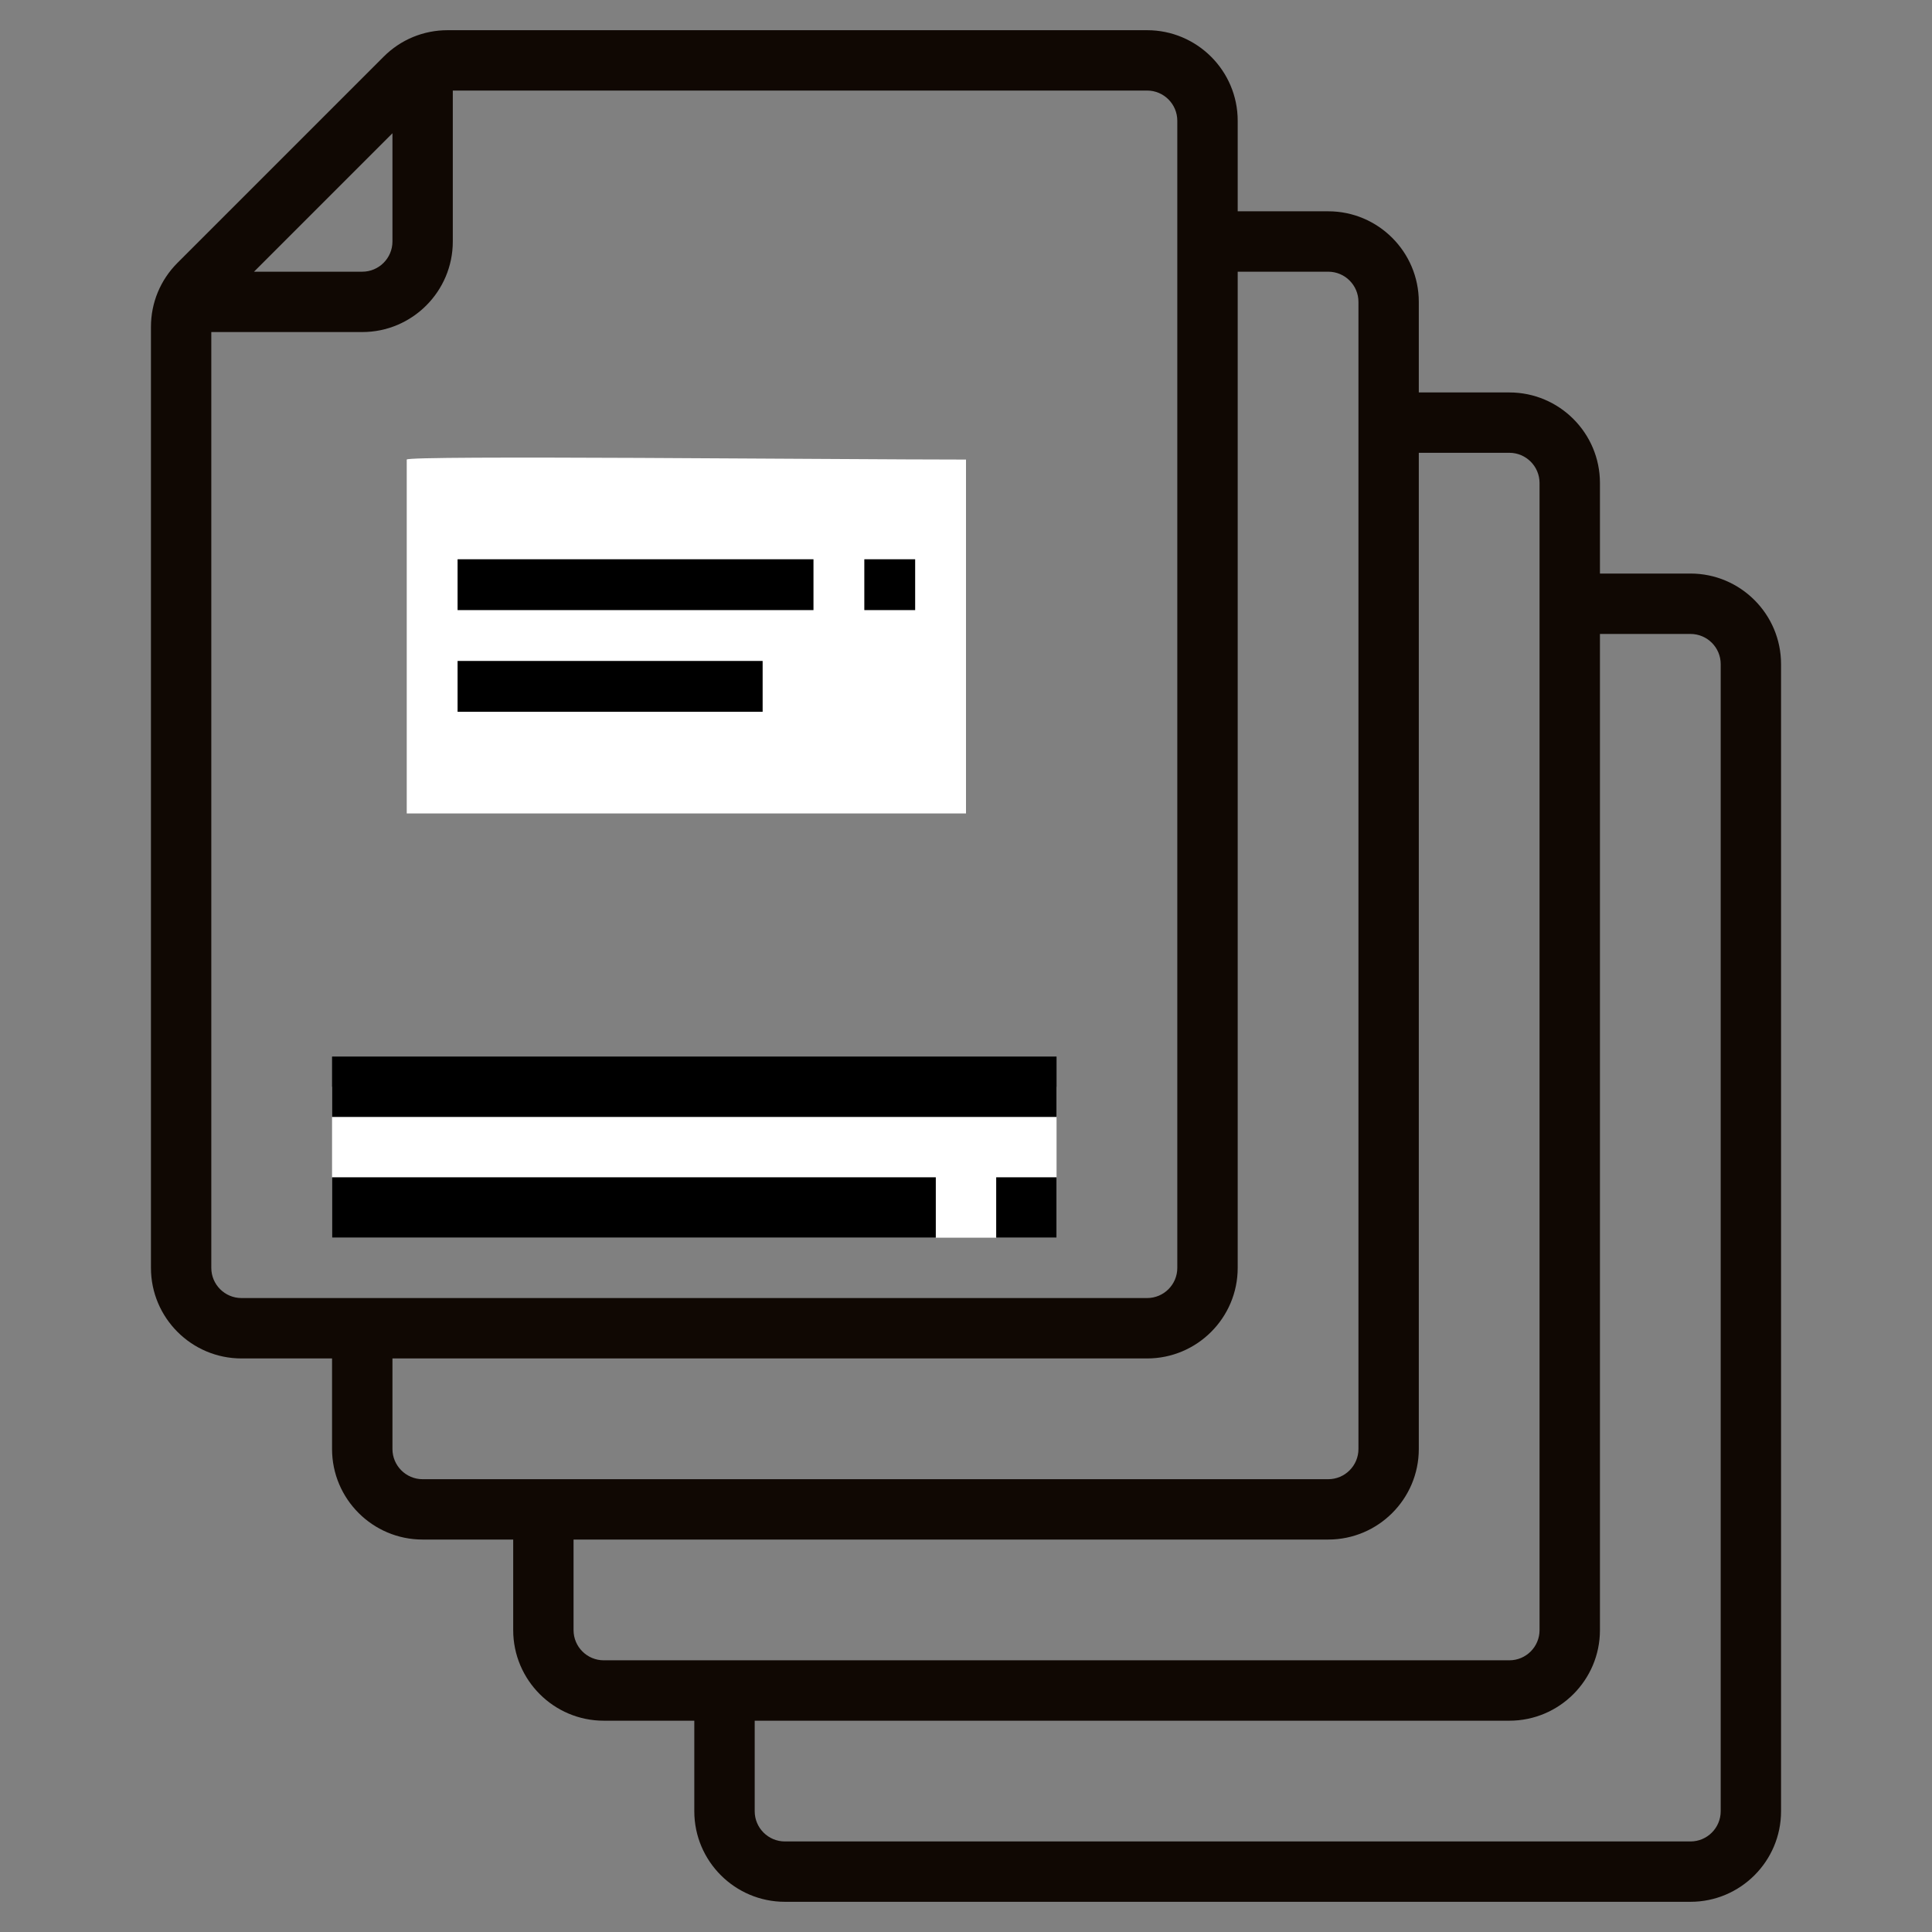 <svg width="38" height="38" viewBox="0 0 38 38" fill="none" xmlns="http://www.w3.org/2000/svg">
<rect x="0" y="0" width="38" height="38" fill="#808080" stroke="none"/>
<path d="M19 16C19 16 10.485 16 8 16C8 16 8 11.201 8 9.039C8 8.952 16.515 9.039 19 9.039C19 9.039 19 13.837 19 16Z" fill="white"/>
<path d="M20.781 24.344H19.594H18.406H6.531V21.375H20.781V24.344Z" fill="white"/>
<path d="M33.25 11.281H31.469V9.5C31.469 8.518 30.67 7.719 29.688 7.719H27.906V5.938C27.906 4.955 27.107 4.156 26.125 4.156H24.344V2.375C24.344 1.393 23.545 0.594 22.562 0.594H8.804C8.329 0.594 7.881 0.779 7.545 1.116L3.491 5.17C3.155 5.506 2.969 5.954 2.969 6.43V24.938C2.969 25.92 3.768 26.719 4.75 26.719H6.531V28.5C6.531 29.482 7.33 30.281 8.312 30.281H10.094V32.062C10.094 33.045 10.893 33.844 11.875 33.844H13.656V35.625C13.656 36.607 14.455 37.406 15.438 37.406H33.25C34.232 37.406 35.031 36.607 35.031 35.625V13.062C35.031 12.08 34.232 11.281 33.25 11.281ZM7.719 2.621V4.75C7.719 5.077 7.453 5.344 7.125 5.344H4.996L7.719 2.621ZM4.156 24.938V6.531H7.125C8.107 6.531 8.906 5.732 8.906 4.75V1.781H22.562C22.89 1.781 23.156 2.048 23.156 2.375V24.938C23.156 25.265 22.89 25.531 22.562 25.531H4.75C4.422 25.531 4.156 25.265 4.156 24.938ZM7.719 28.5V26.719H22.562C23.545 26.719 24.344 25.92 24.344 24.938V5.344H26.125C26.453 5.344 26.719 5.61 26.719 5.938V28.5C26.719 28.827 26.453 29.094 26.125 29.094H8.312C7.985 29.094 7.719 28.827 7.719 28.5ZM11.281 32.062V30.281H26.125C27.107 30.281 27.906 29.482 27.906 28.5V8.906H29.688C30.015 8.906 30.281 9.173 30.281 9.5V32.062C30.281 32.39 30.015 32.656 29.688 32.656H11.875C11.547 32.656 11.281 32.39 11.281 32.062ZM33.844 35.625C33.844 35.952 33.578 36.219 33.25 36.219H15.438C15.11 36.219 14.844 35.952 14.844 35.625V33.844H29.688C30.67 33.844 31.469 33.045 31.469 32.062V12.469H33.25C33.578 12.469 33.844 12.735 33.844 13.062V35.625Z" fill="#100803"/>
<path d="M6.531 20.781H20.781V21.969H6.531V20.781Z" fill="black"/>
<path d="M19.594 23.156H20.781V24.344H19.594V23.156Z" fill="black"/>
<path d="M6.531 23.156H18.406V24.344H6.531V23.156Z" fill="black"/>
<path d="M17 11H18V12H17V11Z" fill="black"/>
<path d="M9 11H16V12H9V11Z" fill="black"/>
<path d="M9 13H15V14H9V13Z" fill="black"/>
</svg>
